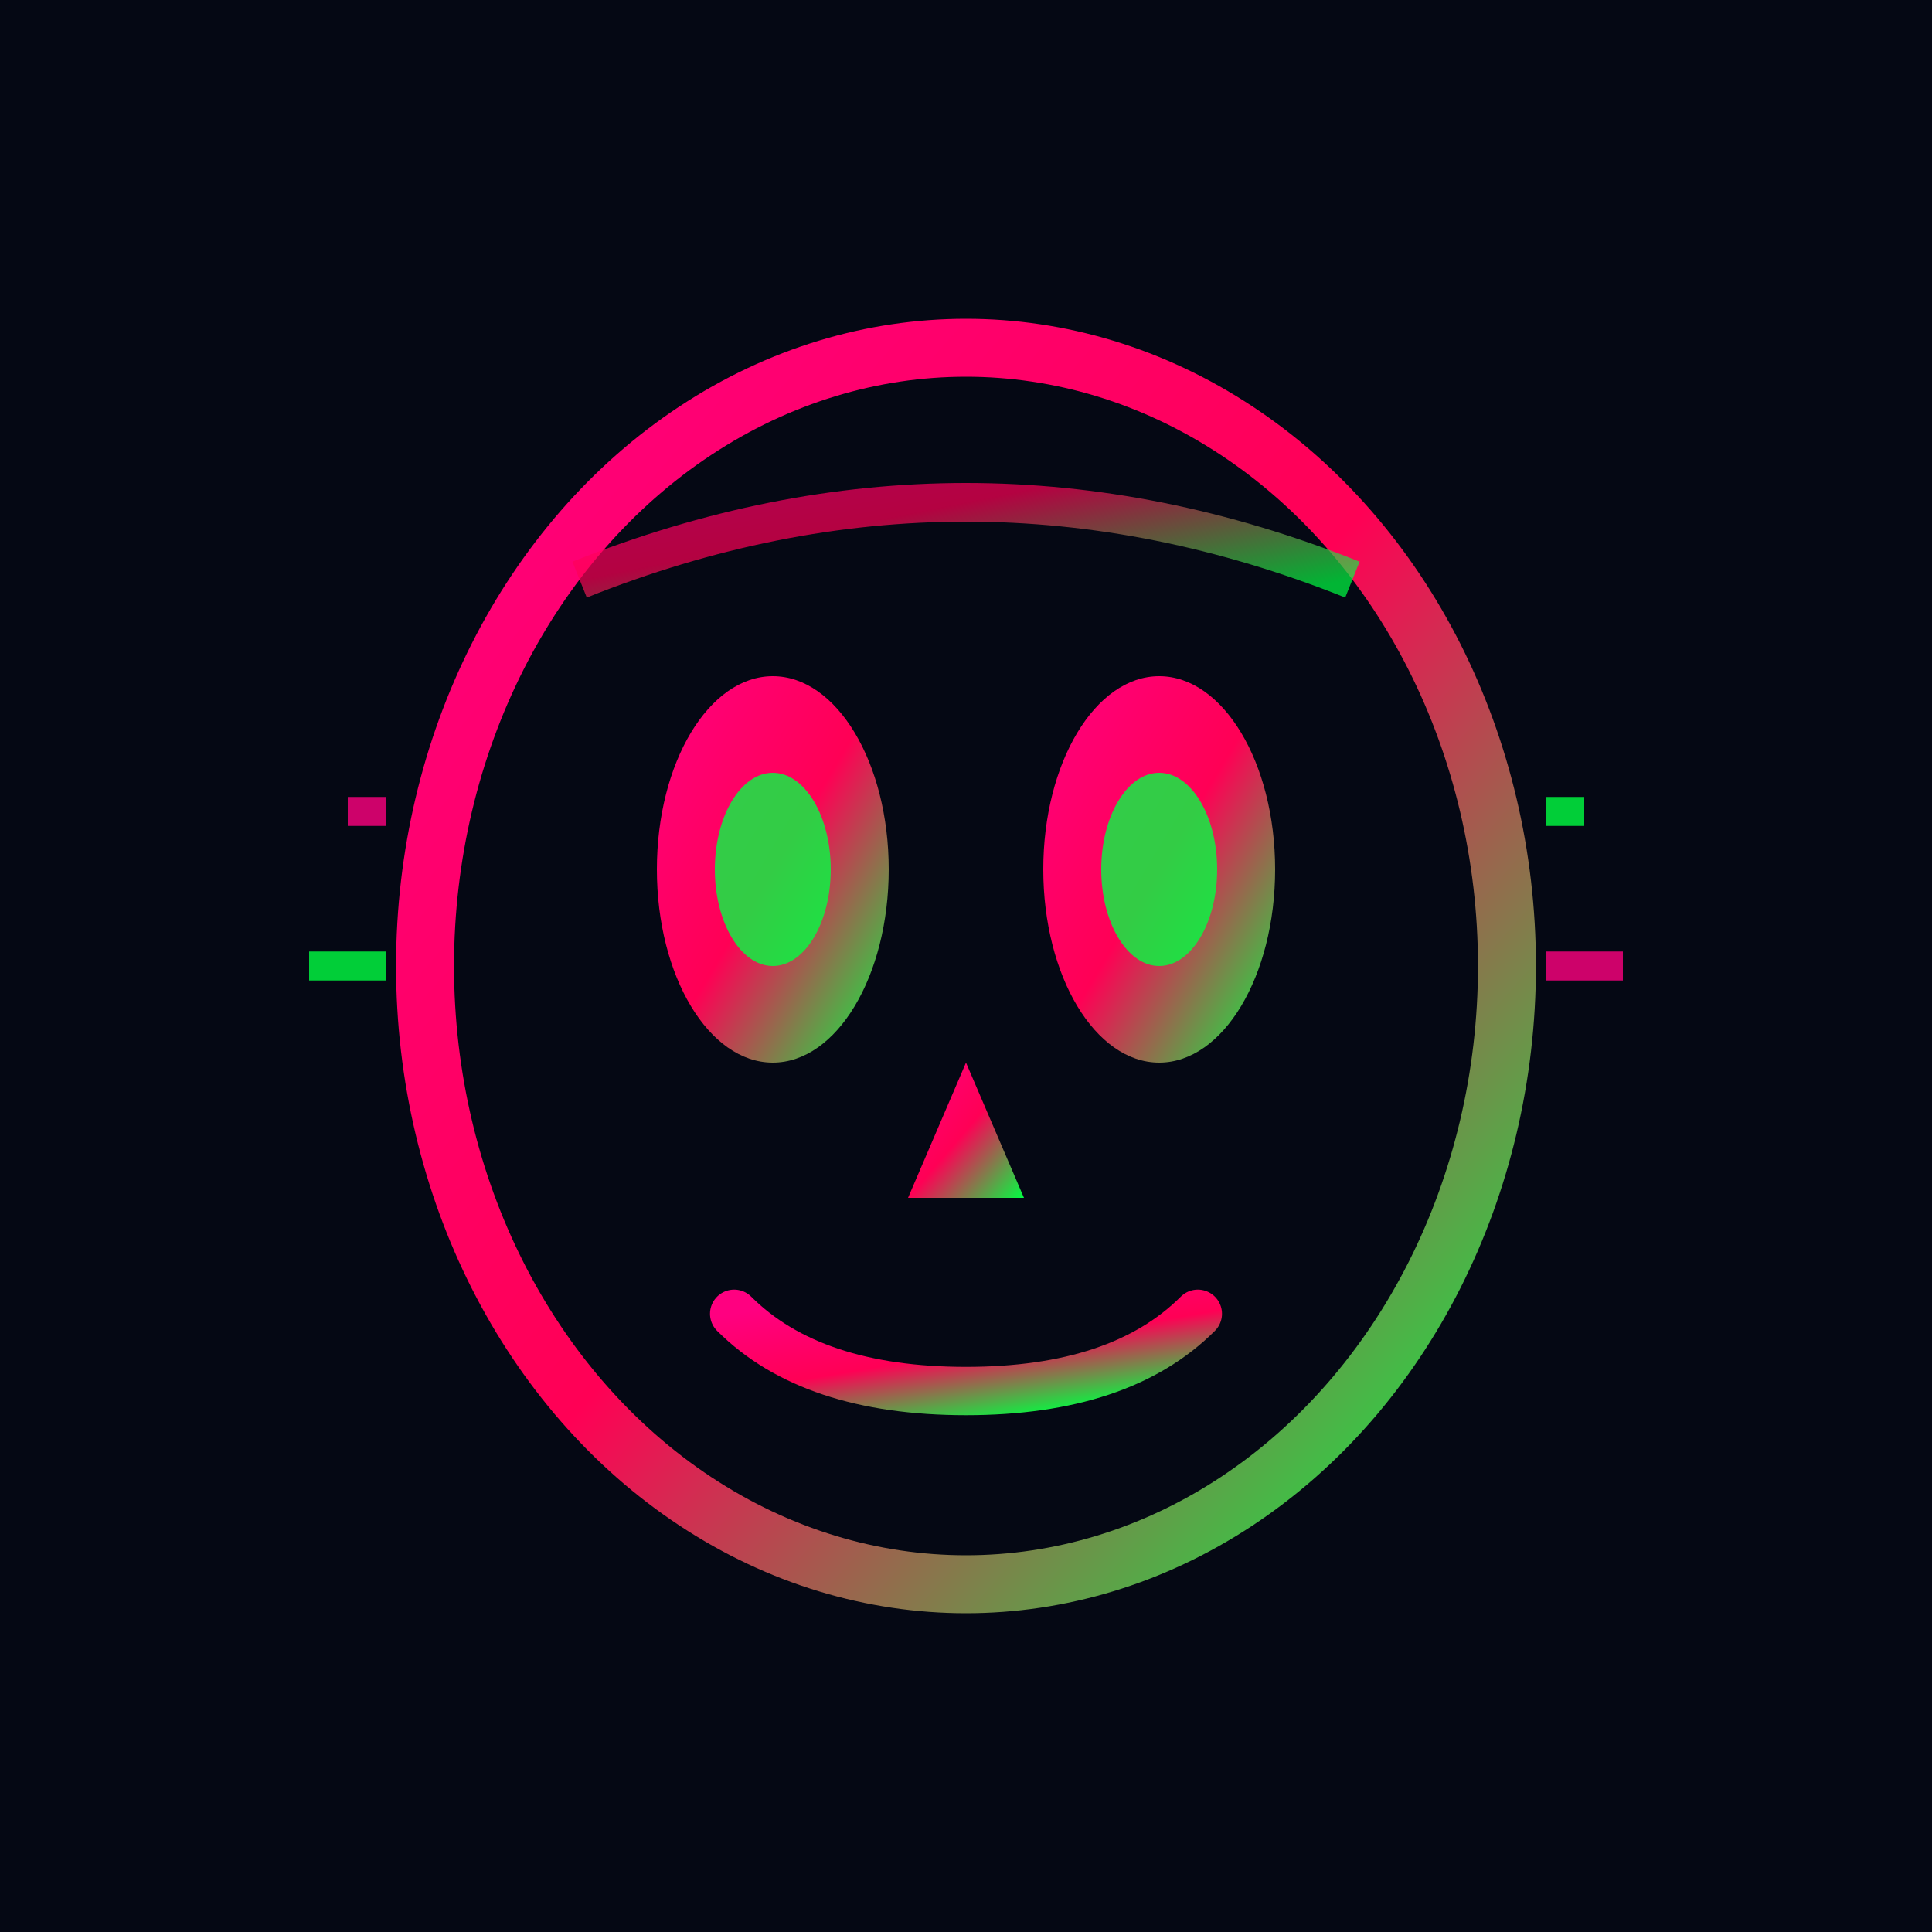 <svg xmlns="http://www.w3.org/2000/svg" viewBox="0 0 100 100">
  <defs>
    <linearGradient id="maskGrad" x1="0%" y1="0%" x2="100%" y2="100%">
      <stop offset="0%" style="stop-color:#ff0080;stop-opacity:1" />
      <stop offset="50%" style="stop-color:#ff0055;stop-opacity:1" />
      <stop offset="100%" style="stop-color:#00ff41;stop-opacity:1" />
    </linearGradient>
  </defs>

  <!-- Background -->
  <rect width="100" height="100" fill="#050814"/>

  <!-- Hacker Mask / Skull Icon -->
  <g transform="translate(50, 50)">
    <!-- Head outline -->
    <ellipse cx="0" cy="0" rx="28" ry="32" fill="none" stroke="url(#maskGrad)" stroke-width="3"/>

    <!-- Eyes -->
    <ellipse cx="-10" cy="-5" rx="6" ry="10" fill="url(#maskGrad)"/>
    <ellipse cx="10" cy="-5" rx="6" ry="10" fill="url(#maskGrad)"/>

    <!-- Eye glow -->
    <ellipse cx="-10" cy="-5" rx="3" ry="5" fill="#00ff41" opacity="0.8"/>
    <ellipse cx="10" cy="-5" rx="3" ry="5" fill="#00ff41" opacity="0.8"/>

    <!-- Nose -->
    <polygon points="0,5 -3,12 3,12" fill="url(#maskGrad)"/>

    <!-- Mouth - creepy smile -->
    <path d="M -12,18 Q -8,22 0,22 Q 8,22 12,18"
          fill="none"
          stroke="url(#maskGrad)"
          stroke-width="2.5"
          stroke-linecap="round"/>

    <!-- Teeth -->
    <line x1="-8" y1="19" x2="-8" y2="22" stroke="url(#maskGrad)" stroke-width="1.5"/>
    <line x1="-4" y1="20" x2="-4" y2="22" stroke="url(#maskGrad)" stroke-width="1.5"/>
    <line x1="0" y1="20.5" x2="0" y2="22" stroke="url(#maskGrad)" stroke-width="1.5"/>
    <line x1="4" y1="20" x2="4" y2="22" stroke="url(#maskGrad)" stroke-width="1.5"/>
    <line x1="8" y1="19" x2="8" y2="22" stroke="url(#maskGrad)" stroke-width="1.5"/>

    <!-- Hood/mask top detail -->
    <path d="M -20,-20 Q 0,-28 20,-20"
          fill="none"
          stroke="url(#maskGrad)"
          stroke-width="2"
          opacity="0.7"/>

    <!-- Digital glitch lines -->
    <line x1="-30" y1="-8" x2="-32" y2="-8" stroke="#ff0080" stroke-width="1.5" opacity="0.8"/>
    <line x1="-30" y1="0" x2="-34" y2="0" stroke="#00ff41" stroke-width="1.5" opacity="0.8"/>
    <line x1="30" y1="-8" x2="32" y2="-8" stroke="#00ff41" stroke-width="1.5" opacity="0.8"/>
    <line x1="30" y1="0" x2="34" y2="0" stroke="#ff0080" stroke-width="1.5" opacity="0.8"/>
  </g>
</svg>
